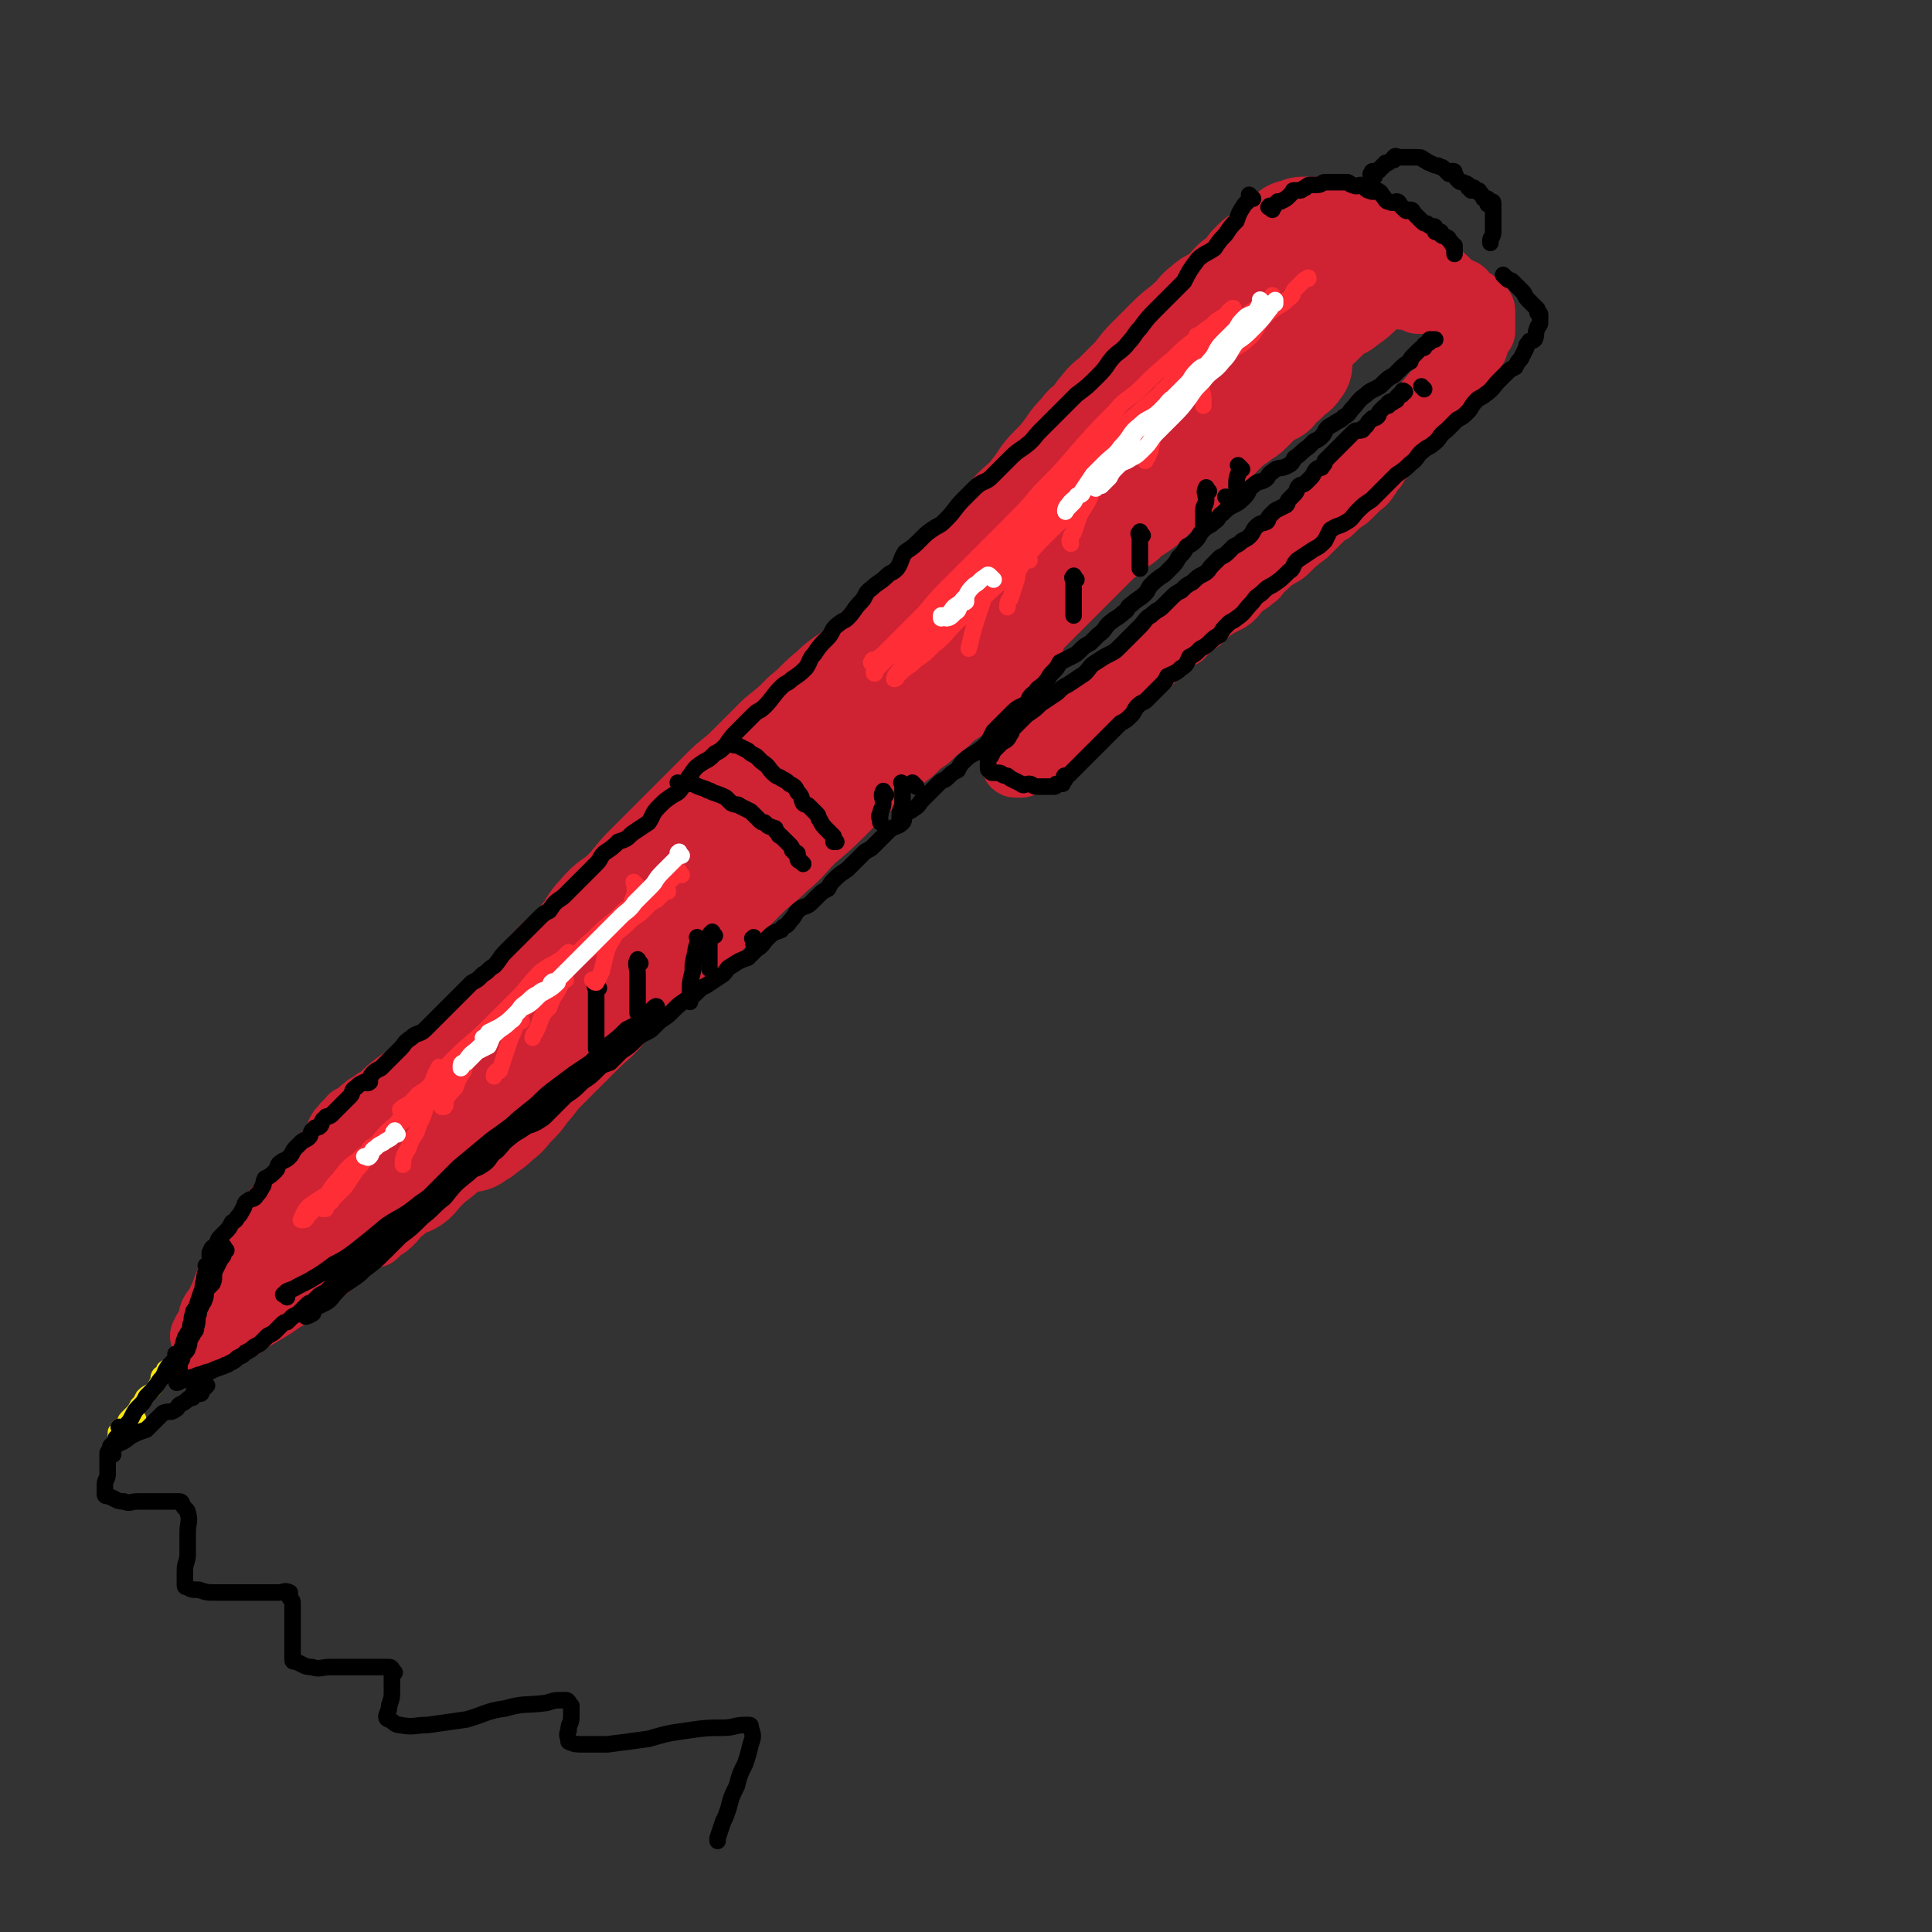 <svg viewBox='0 0 700 700' version='1.1' xmlns='http://www.w3.org/2000/svg' xmlns:xlink='http://www.w3.org/1999/xlink'><rect x="0" y="0" width="700" height="700" fill="#333333" stroke="none"/><g fill='none' stroke='rgb(207,34,51)' stroke-width='40' stroke-linecap='round' stroke-linejoin='round'><path d='M343,217c-1,-1 -1,-1 -1,-1 -1,-1 0,0 0,0 0,0 0,0 0,0 1,-1 1,-1 2,-2 2,-2 2,-3 4,-5 3,-3 3,-3 6,-6 4,-4 4,-4 7,-8 4,-4 4,-4 7,-9 4,-4 4,-3 7,-7 4,-5 3,-5 7,-9 3,-3 3,-3 6,-7 2,-3 2,-3 5,-6 1,-2 2,-2 3,-3 0,0 0,0 0,0 2,-2 2,-3 4,-5 2,-3 3,-3 5,-5 4,-4 4,-4 7,-7 3,-4 3,-4 6,-7 4,-4 4,-4 7,-7 3,-3 4,-3 7,-6 3,-2 2,-3 5,-5 3,-3 4,-2 7,-4 2,-3 2,-3 4,-5 3,-2 3,-2 5,-4 1,-1 0,-1 1,-2 1,-1 1,-1 2,-2 2,-1 2,-1 3,-2 1,-1 1,-1 2,-2 0,0 0,0 0,0 1,0 1,0 1,0 1,-1 1,-1 2,-2 1,-1 1,0 2,-1 1,0 1,-1 1,-1 1,0 1,0 1,-1 1,-1 0,-1 1,-1 1,0 1,0 2,0 0,0 0,-1 1,-1 1,0 1,0 2,0 0,0 0,0 1,0 1,0 1,0 2,0 2,0 2,0 4,0 1,0 0,1 1,1 1,0 1,0 3,0 2,1 1,1 4,2 1,1 1,0 2,1 3,2 2,2 5,4 1,0 1,0 2,0 2,1 2,1 3,2 1,0 1,0 2,0 0,0 0,0 1,1 1,0 0,1 1,1 0,0 1,0 1,0 0,0 0,0 0,0 -1,1 -1,1 -2,1 -2,1 -2,0 -3,1 -2,1 -2,1 -3,2 -2,1 -2,1 -3,1 0,0 0,0 0,0 -1,2 -1,2 -2,3 -3,3 -3,3 -6,5 -2,2 -2,1 -4,2 -2,2 -2,2 -4,4 -3,3 -3,3 -7,6 -4,3 -4,3 -8,7 -4,3 -4,3 -8,7 -4,3 -4,3 -7,7 -3,4 -3,4 -6,7 -3,3 -3,3 -6,6 -3,3 -3,4 -6,7 -4,4 -4,4 -7,7 -5,4 -5,4 -9,8 -4,4 -4,4 -8,8 -4,4 -4,4 -7,7 -5,5 -5,5 -9,9 -3,3 -3,3 -5,5 -3,3 -3,3 -6,6 -2,2 -2,2 -5,5 -2,2 -2,2 -4,4 -2,2 -2,1 -4,3 -2,2 -1,3 -3,4 -2,2 -2,1 -4,2 -2,1 -2,2 -3,3 -1,1 -1,1 -1,2 -1,0 -2,-1 -1,-1 0,-1 1,-1 2,-2 3,-4 3,-4 6,-7 4,-5 4,-5 9,-10 5,-5 5,-5 11,-11 5,-5 5,-5 11,-11 5,-5 5,-5 11,-10 5,-6 5,-5 10,-10 4,-6 4,-6 9,-12 3,-4 3,-4 7,-8 3,-3 3,-3 6,-7 2,-3 2,-3 4,-6 2,-1 2,-2 3,-3 1,-1 1,-1 2,-2 1,-1 1,-1 2,-1 0,-1 -1,0 -1,0 0,0 0,0 0,0 0,0 -1,0 -1,0 -3,1 -3,2 -6,3 -5,4 -5,4 -9,8 -5,4 -4,4 -9,8 -6,5 -7,5 -13,10 -5,5 -4,6 -10,11 -6,6 -6,5 -12,11 -5,5 -5,5 -10,10 -4,4 -4,4 -8,8 -3,3 -3,3 -6,6 -2,2 -2,2 -4,4 -1,1 -2,2 -2,3 0,0 0,0 0,0 0,0 0,0 0,0 2,-2 1,-3 4,-5 2,-2 3,-1 6,-2 3,-2 2,-3 5,-6 1,-1 1,-2 2,-3 1,-1 3,-2 3,-2 0,-1 -1,0 -2,0 -2,1 -2,1 -4,2 -2,1 -2,2 -4,3 -3,3 -3,3 -7,6 -2,2 -3,1 -6,3 -3,3 -3,4 -7,6 -3,3 -4,2 -7,5 -3,3 -2,4 -4,7 -3,3 -4,2 -7,5 -2,2 -2,2 -5,4 -2,2 -2,2 -4,3 -3,2 -3,2 -5,3 -2,1 -2,2 -4,3 -2,1 -2,1 -3,2 -1,1 -1,1 -1,2 -1,0 -1,0 -1,1 -1,0 -1,0 -2,1 -1,1 -1,0 -2,1 -3,2 -2,2 -5,5 -1,1 -2,1 -4,3 -1,1 -1,1 -2,2 -2,2 -2,2 -5,4 -1,1 -1,1 -3,2 -2,2 -3,2 -5,3 -2,2 -1,3 -3,4 -2,2 -3,2 -5,3 -1,2 -1,2 -2,3 -3,3 -3,2 -6,4 -2,2 -2,2 -3,4 -3,3 -2,3 -5,6 -1,2 -1,2 -3,3 -3,2 -3,2 -6,5 -2,2 -2,2 -4,4 -1,1 -2,1 -3,3 -2,2 -2,2 -3,4 -2,2 -2,2 -4,4 -2,2 -2,2 -3,3 -2,2 -3,1 -4,3 -2,2 -2,2 -3,4 -2,2 -2,2 -4,4 -2,2 -2,2 -4,4 -2,2 -2,3 -4,5 -2,2 -3,2 -5,4 -2,2 -2,2 -4,4 -2,3 -2,3 -4,5 -2,3 -2,3 -4,5 -3,3 -3,2 -5,4 -3,3 -2,3 -5,6 -2,2 -2,1 -4,3 -2,2 -3,2 -4,4 -2,2 -2,3 -3,5 -1,1 -2,1 -3,2 -1,1 -2,0 -2,1 -1,1 -1,1 -1,2 0,1 0,2 -1,2 0,0 -1,0 -1,0 -1,0 -1,0 -1,0 0,0 0,1 0,1 0,1 0,1 0,1 0,0 -1,0 -1,0 -1,0 0,0 0,1 0,0 0,1 0,1 0,2 0,2 0,3 1,2 1,2 2,4 1,2 1,2 2,4 1,2 1,2 1,4 0,0 1,0 1,0 0,1 0,1 0,2 0,0 0,0 0,0 1,1 1,0 2,0 2,0 2,0 3,-1 2,-1 2,-1 3,-2 3,-2 3,-2 5,-4 3,-2 3,-3 5,-5 3,-3 3,-3 5,-6 3,-3 3,-4 6,-7 3,-3 3,-3 6,-6 4,-4 4,-4 8,-8 4,-4 5,-4 9,-9 4,-4 3,-5 7,-9 4,-5 5,-4 9,-8 5,-5 5,-5 10,-10 4,-4 4,-3 8,-7 5,-5 5,-5 10,-10 4,-4 4,-4 9,-8 4,-3 4,-3 8,-7 5,-4 5,-4 10,-8 5,-5 5,-5 10,-10 4,-4 4,-4 9,-8 4,-3 4,-3 8,-7 4,-3 4,-3 8,-6 3,-3 3,-3 6,-5 3,-3 3,-3 6,-5 3,-3 3,-3 6,-5 3,-2 3,-2 5,-4 2,-2 3,-2 5,-3 1,-1 1,-2 2,-3 2,-2 2,-2 3,-3 1,-1 1,-1 2,-2 1,-1 2,-1 2,-2 1,-1 0,-2 1,-3 0,-1 0,-1 1,-1 1,0 2,0 2,0 -2,2 -4,2 -6,4 -5,4 -5,4 -9,8 -6,5 -5,5 -11,10 -6,5 -6,5 -12,10 -7,6 -7,6 -15,13 -6,6 -6,6 -12,12 -6,6 -6,6 -12,11 -5,5 -5,6 -10,10 -5,5 -5,4 -10,9 -3,3 -3,3 -6,6 -3,2 -3,2 -5,4 -2,2 -2,2 -4,4 -1,1 -2,2 -2,2 0,0 1,-1 2,-3 3,-4 3,-4 6,-8 5,-6 5,-6 10,-12 5,-6 5,-7 11,-13 5,-6 5,-6 11,-13 6,-6 6,-6 12,-12 5,-5 5,-5 10,-10 6,-6 6,-6 12,-12 4,-5 4,-5 9,-10 6,-6 6,-6 12,-12 5,-5 6,-5 11,-10 5,-5 4,-5 9,-10 4,-4 5,-4 10,-9 4,-4 4,-4 8,-8 3,-3 3,-3 6,-6 4,-4 4,-3 8,-7 2,-2 2,-2 4,-4 2,-3 1,-3 3,-6 2,-2 2,-1 4,-4 2,-1 2,-1 3,-3 2,-3 2,-3 3,-5 1,-2 1,-2 2,-3 1,-1 1,-1 2,-2 1,-1 1,-1 1,-2 0,-1 0,-2 0,-1 -1,0 -2,1 -3,2 -3,2 -3,2 -6,4 -4,3 -4,3 -7,6 -5,4 -5,4 -9,8 -5,5 -5,5 -10,9 -5,5 -5,5 -10,9 -5,4 -5,4 -10,8 -6,5 -6,5 -11,9 -6,5 -6,5 -11,10 -5,4 -4,5 -9,9 -6,6 -7,5 -12,10 -5,5 -5,5 -10,10 -5,5 -6,4 -11,9 -5,4 -5,5 -10,9 -4,4 -4,4 -9,8 -5,5 -5,5 -11,11 -4,4 -5,4 -9,8 -5,5 -5,5 -10,10 -4,4 -4,4 -8,8 -5,5 -5,5 -10,10 -4,4 -4,5 -8,9 -4,4 -5,3 -9,8 -4,4 -3,5 -6,9 -4,5 -5,4 -9,8 -4,4 -3,4 -6,7 -3,4 -3,4 -6,7 -3,3 -3,3 -6,6 -3,3 -3,3 -6,6 -2,3 -1,3 -3,6 -1,2 -1,2 -2,3 -2,2 -2,2 -3,3 -1,2 -1,2 -2,3 -1,1 0,1 -1,2 -1,1 -2,2 -1,2 1,-1 2,-2 4,-3 5,-4 5,-4 10,-8 7,-6 7,-5 15,-11 7,-7 7,-7 15,-14 10,-9 11,-8 21,-18 11,-10 11,-10 22,-20 9,-9 10,-8 20,-17 10,-10 10,-10 20,-20 8,-7 8,-7 16,-15 8,-7 9,-7 17,-14 6,-6 6,-6 11,-11 5,-5 5,-5 9,-9 4,-4 4,-4 8,-7 1,-1 2,-1 3,-2 2,-1 2,-1 3,-2 1,-1 1,-1 2,-2 1,-1 0,-2 2,-3 0,-1 1,0 2,-1 3,-2 3,-2 5,-4 3,-3 4,-2 7,-5 3,-2 3,-2 6,-5 2,-2 2,-2 5,-4 3,-2 3,-2 5,-3 2,-1 2,-1 3,-2 2,-1 2,-2 3,-3 2,-1 2,-1 3,-2 2,-1 2,-1 3,-2 2,-2 2,-2 4,-3 3,-2 3,-2 5,-4 3,-3 3,-3 6,-5 2,-2 2,-2 4,-4 3,-2 3,-2 5,-4 2,-2 2,-2 4,-4 2,-2 2,-2 3,-3 2,-2 2,-2 4,-4 3,-3 3,-3 6,-5 2,-2 2,-1 4,-3 2,-2 2,-2 4,-4 2,-2 3,-2 5,-3 1,-2 1,-2 2,-3 1,-1 1,0 2,-1 1,-1 1,-1 1,-2 1,-1 1,-1 1,-1 0,0 1,0 1,0 1,0 1,-1 1,-1 1,-1 1,-1 1,-1 0,0 0,0 0,0 '/></g>
<g fill='none' stroke='rgb(207,34,51)' stroke-width='24' stroke-linecap='round' stroke-linejoin='round'><path d='M514,98c-1,-1 -1,-1 -1,-1 -1,-1 0,0 0,0 0,0 0,0 0,0 0,0 -1,0 0,0 0,-1 0,0 1,0 1,0 1,0 2,1 1,0 1,1 2,1 1,1 1,1 2,1 2,1 2,0 3,1 1,1 1,1 2,2 1,1 1,1 2,2 1,1 2,0 3,1 1,1 0,1 1,2 1,1 1,0 2,1 1,0 1,1 1,1 0,1 1,0 1,1 0,0 0,1 0,1 0,0 1,0 1,0 1,0 1,0 1,1 0,0 0,0 0,1 0,0 0,1 0,1 0,1 0,1 0,1 0,1 0,1 0,2 0,1 0,1 0,2 -1,1 -1,1 -2,3 -1,2 0,2 -1,3 -1,2 -2,2 -4,4 -1,1 -1,1 -2,3 -2,2 -2,2 -3,4 -2,2 -2,2 -3,4 -1,2 -2,1 -3,3 -2,2 -2,2 -3,4 -2,2 -2,2 -3,3 -2,2 -2,2 -4,4 -2,2 -1,2 -3,4 -2,2 -2,2 -4,3 -2,2 -2,2 -3,3 -2,2 -2,2 -4,4 -2,2 -2,2 -3,3 -2,2 -2,2 -4,4 -1,1 -2,1 -3,2 -2,2 -2,2 -3,3 -1,2 -1,2 -2,3 -1,2 -2,1 -3,2 -2,2 -2,2 -3,3 -2,2 -2,2 -4,3 -2,1 -2,2 -3,3 -2,2 -2,2 -4,3 -2,2 -2,1 -4,3 -2,2 -1,3 -3,4 -1,2 -2,1 -3,2 -2,1 -2,1 -3,2 -1,1 -1,1 -2,2 -2,1 -2,1 -3,2 -2,2 -2,2 -3,3 -1,1 -1,1 -2,2 -1,1 -1,1 -2,2 -1,1 -1,1 -2,2 -1,1 -1,0 -2,1 -1,1 -1,1 -2,2 -1,1 -1,0 -2,1 -1,1 0,1 -1,2 -1,1 -1,1 -1,2 -1,0 -1,0 -2,0 -1,0 -1,1 -1,1 -1,1 -1,1 -1,1 -1,1 -1,1 -1,1 -1,1 -1,1 -1,2 -1,0 -1,-1 -1,-1 -1,0 0,1 0,1 0,0 -1,0 -1,0 -1,0 -1,1 -1,1 '/><path d='M161,395c-1,-1 -1,-1 -1,-1 '/><path d='M167,377c-1,-1 -1,-2 -1,-1 -1,0 0,1 -1,2 -2,2 -2,1 -4,2 -3,2 -3,2 -6,5 -2,2 -2,2 -4,3 -3,2 -3,2 -6,4 -4,3 -4,3 -7,6 -2,1 -2,1 -3,2 -2,1 -2,1 -3,2 -2,1 -1,2 -3,3 -1,0 -1,0 -1,0 -1,0 -1,1 -1,1 -1,1 -1,1 -1,1 0,1 -1,0 -1,1 0,0 0,1 0,1 0,0 -1,0 -1,0 -1,1 -1,1 -1,2 0,2 0,2 -1,4 -1,1 -1,1 -1,2 -1,2 -1,2 -1,4 -1,3 -1,3 -1,6 -1,2 -1,2 -1,4 -1,2 0,2 -1,4 -1,2 -2,2 -2,4 -1,2 0,2 -1,4 0,2 0,2 -1,4 0,1 0,1 -1,2 0,1 -1,1 -1,2 0,1 0,1 0,2 0,2 -1,2 -1,3 -1,1 -1,1 -1,2 0,1 0,1 0,2 0,1 -1,1 -1,2 0,0 0,1 0,1 0,1 0,1 0,1 0,1 0,1 0,1 0,1 0,1 0,1 0,0 1,0 1,0 2,-1 2,-2 4,-3 2,-2 2,-2 5,-4 1,-2 1,-2 3,-3 3,-2 3,-2 5,-4 2,-2 2,-2 4,-3 3,-2 3,-2 5,-4 3,-2 3,-2 5,-4 3,-2 3,-2 6,-4 3,-3 3,-2 6,-4 3,-3 3,-3 5,-5 3,-3 3,-3 7,-6 2,-2 2,-2 4,-3 2,-2 2,-2 4,-3 1,-1 1,0 2,-1 1,-1 0,-2 1,-2 0,-1 1,0 2,0 0,0 0,-1 0,-1 1,-1 1,0 1,0 0,1 0,1 -1,1 -3,2 -3,1 -6,3 -3,3 -2,3 -5,6 -3,3 -4,3 -7,6 -3,3 -3,4 -6,6 -3,2 -4,1 -7,4 -3,1 -2,2 -4,4 -2,2 -2,2 -4,3 -1,1 -3,3 -2,2 0,-1 2,-3 4,-6 3,-2 3,-2 6,-5 4,-4 4,-4 8,-8 2,-3 2,-3 5,-6 1,-1 0,-2 1,-3 1,-1 1,0 2,0 0,0 -1,0 -1,0 -1,0 -1,0 -1,0 -2,0 -1,-1 -3,-1 -1,0 -2,0 -3,0 -4,0 -4,0 -7,1 -3,1 -3,3 -6,4 -2,2 -3,1 -5,3 -3,2 -2,3 -4,4 -2,1 -3,2 -3,2 1,-2 3,-2 5,-4 4,-3 4,-3 7,-6 2,-2 3,-1 4,-3 1,-1 2,-3 2,-3 -2,0 -3,2 -5,4 -3,2 -3,2 -5,4 -2,2 -2,1 -4,3 -1,1 -2,2 -1,2 0,-1 0,-1 1,-2 3,-2 3,-2 5,-4 3,-2 3,-2 5,-4 3,-2 3,-2 6,-4 0,-1 0,-1 1,-2 0,0 0,0 0,0 -2,1 -2,1 -3,2 -3,2 -3,1 -5,3 -3,2 -3,3 -6,5 -4,3 -4,3 -7,6 -3,3 -3,3 -6,6 -3,3 -3,3 -6,6 -2,2 -3,2 -5,4 -3,3 -3,4 -6,7 -2,2 -2,1 -4,3 -3,3 -2,3 -4,5 -2,3 -2,3 -5,6 -1,2 -1,2 -2,3 -2,2 -1,3 -3,5 -1,0 -1,0 -2,1 -1,1 -1,1 -1,2 -1,0 -2,-1 -1,-1 0,0 1,0 2,0 2,0 2,0 3,0 3,-1 3,-2 6,-3 4,-2 4,-3 8,-5 3,-1 3,-1 6,-3 4,-2 4,-3 7,-5 4,-3 4,-3 7,-5 3,-3 3,-3 6,-5 4,-3 4,-3 7,-6 3,-3 3,-3 6,-5 4,-3 4,-3 8,-7 3,-3 3,-4 7,-7 4,-4 4,-3 8,-7 3,-3 3,-3 7,-6 3,-2 3,-2 6,-4 3,-2 3,-3 5,-5 2,-2 1,-2 3,-3 1,-1 2,-1 3,-2 1,-1 2,-1 2,-2 1,-1 0,-2 0,-1 -2,1 -2,1 -4,3 -4,3 -4,3 -7,6 -4,4 -4,4 -8,7 -4,4 -4,4 -8,7 -4,3 -4,3 -8,5 -2,2 -2,2 -3,4 -1,1 -1,1 -1,2 0,0 0,0 0,0 1,-2 1,-2 2,-4 1,-2 1,-2 2,-4 2,-3 2,-3 3,-5 1,-3 1,-3 2,-5 1,-2 1,-2 2,-4 1,-1 1,-1 1,-2 0,-1 0,-1 0,-1 0,-1 0,-1 0,-1 0,-1 0,-1 0,-1 0,0 -1,0 -1,0 -1,0 -1,-1 -2,-1 -1,0 -1,0 -2,0 -2,0 -2,0 -3,0 -2,0 -2,0 -3,0 -2,0 -2,0 -3,1 -2,1 -2,1 -4,2 -3,2 -3,2 -6,4 -2,1 -2,1 -4,3 -4,3 -4,3 -7,6 -2,2 -2,2 -4,4 -3,3 -4,3 -6,6 -3,4 -2,4 -4,8 -3,3 -3,3 -5,6 -3,3 -3,3 -5,7 -2,3 -2,3 -4,5 -3,3 -3,3 -5,6 -3,4 -2,5 -5,9 -1,1 -1,1 -2,2 -1,2 -1,2 -2,4 -1,2 -1,2 -2,3 -1,1 -1,1 -1,2 0,1 0,1 0,2 0,0 0,0 0,0 0,1 -1,1 -1,1 0,1 0,1 0,1 2,-1 2,-2 5,-3 1,-2 1,-2 3,-4 3,-3 3,-3 6,-5 5,-4 5,-4 9,-8 4,-4 4,-4 8,-9 4,-5 4,-4 9,-9 5,-5 5,-4 9,-9 4,-5 4,-5 8,-10 3,-4 3,-4 7,-8 3,-3 3,-3 6,-7 2,-3 2,-3 5,-7 1,-2 2,-2 4,-5 1,-1 0,-1 1,-3 1,-2 1,-2 2,-3 0,-1 0,-1 0,-2 0,0 0,0 0,0 0,0 0,0 -1,0 -2,0 -2,0 -4,0 -2,0 -2,-1 -4,0 -3,1 -3,2 -5,3 -4,3 -4,3 -8,5 -3,2 -3,1 -5,3 -4,3 -4,3 -7,5 -3,3 -3,3 -6,6 -2,2 -3,2 -5,4 -4,3 -4,3 -7,7 -2,3 -2,3 -4,6 -3,2 -3,2 -6,5 -3,3 -3,4 -6,7 -2,3 -2,3 -4,6 -2,4 -2,4 -4,8 -2,3 -2,2 -4,6 -2,2 -2,2 -3,4 -1,3 -1,3 -2,5 -1,3 -2,3 -3,5 -1,2 0,3 -1,5 -1,1 -2,1 -2,3 -1,0 0,0 0,1 0,0 0,1 0,1 0,0 0,0 0,0 0,0 1,0 1,0 3,-1 3,-1 6,-2 4,-2 4,-2 8,-5 5,-3 5,-3 10,-6 4,-3 5,-3 9,-6 7,-5 7,-5 13,-10 6,-5 6,-5 11,-10 6,-5 6,-5 11,-9 6,-4 6,-4 11,-9 5,-4 5,-4 10,-9 5,-5 6,-5 11,-10 5,-4 5,-4 9,-8 3,-3 3,-3 5,-6 2,-3 2,-2 4,-4 1,-1 2,-2 2,-2 0,0 0,0 0,0 0,0 -1,0 -1,0 -3,1 -4,1 -7,3 -3,3 -3,3 -7,6 -4,2 -4,2 -8,5 -2,1 -2,1 -4,3 -1,1 -2,2 -2,2 0,0 0,0 1,-1 4,-3 4,-3 8,-7 5,-4 5,-4 10,-8 5,-4 5,-4 11,-8 4,-4 4,-3 8,-6 2,-2 1,-3 3,-4 1,-1 1,0 2,0 0,-1 0,-1 1,-2 3,-3 4,-3 7,-5 4,-4 4,-4 8,-8 4,-3 4,-3 8,-7 3,-3 3,-3 6,-5 3,-3 3,-2 6,-4 2,-2 2,-2 4,-3 '/><path d='M494,106c-1,-1 -2,-1 -1,-1 0,-1 0,0 1,0 1,0 1,0 2,0 2,0 2,1 3,1 2,0 2,0 3,0 2,0 2,1 4,1 3,1 3,0 6,1 1,0 1,1 2,1 2,0 2,0 3,0 1,0 1,0 2,0 1,0 1,0 1,0 1,0 1,0 1,0 1,0 0,1 1,1 1,1 1,0 2,0 1,0 0,1 1,1 0,0 1,0 1,0 0,0 0,1 0,1 0,0 1,0 1,0 1,0 1,1 1,1 1,1 1,1 1,1 1,0 1,0 1,1 0,1 0,1 0,2 0,0 1,-1 1,-1 0,0 0,1 0,2 0,0 0,0 0,1 0,1 0,1 0,2 0,1 0,1 0,2 0,2 -1,2 -1,3 -1,2 -1,2 -1,3 -1,2 -1,2 -2,4 -1,2 -1,3 -2,5 -1,1 -1,1 -2,2 -2,2 -1,3 -3,5 -2,2 -2,2 -4,4 -2,1 -2,2 -4,4 -2,2 -2,2 -5,5 -1,1 -1,2 -2,3 -2,2 -2,2 -4,4 -2,2 -2,2 -3,4 -2,2 -2,3 -3,4 -1,2 -2,2 -3,3 -2,2 -2,2 -4,4 -3,2 -3,2 -6,5 -2,1 -2,1 -4,3 -3,3 -3,3 -5,5 -4,3 -4,3 -7,6 -1,1 -1,1 -3,2 -3,2 -3,2 -5,4 -3,2 -2,3 -4,4 -2,2 -3,2 -4,3 -3,2 -2,3 -5,5 -2,1 -2,1 -4,2 -3,2 -3,2 -5,4 -3,3 -3,2 -6,5 -2,1 -2,1 -4,3 -2,2 -2,2 -5,4 -2,2 -2,2 -4,4 -2,2 -2,2 -4,3 -2,2 -2,2 -4,3 -3,2 -3,1 -5,3 -3,2 -2,3 -5,5 -1,1 -2,1 -3,2 -2,2 -2,3 -4,4 -2,2 -2,1 -4,2 -2,1 -2,1 -3,2 -1,1 -1,2 -2,3 -1,2 -2,1 -3,2 -2,1 -2,1 -3,2 -2,1 -2,1 -4,2 0,1 0,1 -1,2 0,1 0,1 -1,1 -1,1 -1,1 -1,2 -1,0 -1,-1 -1,-1 -1,0 -2,1 -1,1 0,0 0,0 1,0 2,-1 1,-1 3,-2 3,-1 3,-1 6,-2 2,-1 1,-2 3,-3 2,-1 2,-1 3,-1 '/></g>
<g fill='none' stroke='rgb(0,0,0)' stroke-width='6' stroke-linecap='round' stroke-linejoin='round'><path d='M247,285c-1,-1 -1,-1 -1,-1 -1,-1 0,0 0,0 0,0 1,0 1,0 1,0 1,0 2,0 1,0 1,0 2,0 2,1 2,1 5,2 1,1 1,0 2,1 3,1 3,1 5,2 1,1 1,1 2,2 2,1 2,0 3,1 2,1 2,1 4,2 1,1 1,1 1,1 1,1 1,1 2,2 1,1 1,1 2,1 1,1 1,1 1,1 1,1 1,0 2,1 1,0 1,0 1,1 1,1 1,1 1,1 0,1 1,1 1,1 1,1 1,1 1,1 1,1 1,1 1,1 1,1 1,1 1,1 1,1 1,1 1,2 1,1 1,1 1,1 1,0 1,0 1,1 0,0 0,1 0,1 0,1 1,1 1,1 1,1 1,1 1,1 '/><path d='M266,270c-1,-1 -2,-2 -1,-1 0,0 1,0 2,1 2,1 2,1 4,2 1,1 1,1 3,2 1,1 1,1 2,2 3,2 2,2 4,4 2,2 2,1 3,2 2,1 2,1 3,2 2,1 2,1 3,3 2,2 1,2 2,4 1,1 1,0 2,1 1,1 1,1 2,2 1,1 1,1 1,1 1,1 0,1 1,2 1,2 1,2 3,4 1,1 1,1 2,2 0,1 0,1 0,2 0,0 1,0 1,0 '/><path d='M454,72c-1,-1 -1,-1 -1,-1 -1,-1 0,0 0,0 0,0 0,1 0,1 -1,1 -1,1 -2,2 -2,3 -2,3 -3,6 -2,2 -2,2 -4,5 -2,2 -2,2 -4,5 -3,2 -4,2 -6,4 -3,4 -3,4 -5,8 -3,3 -3,3 -5,5 -3,3 -3,3 -5,5 -3,3 -3,3 -6,7 -2,2 -2,3 -4,5 -3,4 -4,3 -7,7 -2,3 -2,3 -5,6 -3,3 -3,3 -7,6 -3,3 -3,3 -6,6 -3,3 -3,3 -7,7 -3,3 -2,3 -6,6 -3,2 -3,2 -6,5 -3,3 -3,3 -6,6 -2,2 -3,1 -6,4 -2,2 -2,2 -4,4 -3,3 -3,4 -6,7 -2,2 -2,2 -4,3 -3,2 -3,2 -5,4 -3,3 -3,3 -6,5 -2,3 -1,3 -3,6 -2,2 -2,1 -4,3 -2,2 -3,2 -5,4 -3,2 -2,3 -4,5 -3,3 -2,3 -5,6 -1,1 -2,1 -3,2 -3,2 -2,3 -4,5 -3,3 -3,3 -5,6 -2,2 -1,2 -3,5 -2,2 -2,2 -5,4 -2,2 -2,1 -4,3 -3,3 -3,4 -6,7 -2,2 -2,1 -4,3 -3,3 -3,3 -5,5 -3,3 -3,3 -5,6 -2,2 -2,2 -4,3 -2,2 -2,2 -4,3 -3,2 -3,2 -5,5 -1,1 -1,2 -2,3 -2,3 -2,3 -4,4 -3,2 -3,2 -5,4 -3,3 -2,3 -4,6 -3,2 -3,2 -6,4 -2,2 -2,2 -5,3 -2,2 -2,2 -5,4 -2,2 -1,2 -3,4 -2,2 -2,2 -4,4 -2,2 -2,2 -5,5 -1,1 -1,1 -3,3 -3,2 -3,2 -5,5 -2,1 -2,1 -4,3 -2,2 -2,2 -4,4 -2,2 -2,2 -4,4 -2,2 -2,2 -4,4 -2,2 -2,3 -4,5 -2,1 -2,2 -4,3 -2,2 -2,2 -4,3 -2,2 -2,2 -4,4 -2,2 -2,2 -4,4 -2,2 -2,2 -4,4 -3,3 -3,3 -5,5 -2,2 -3,1 -5,3 -3,2 -2,2 -4,4 -2,2 -2,2 -4,4 -2,2 -2,2 -3,3 -2,1 -2,1 -3,2 -1,1 -1,2 -1,3 -1,1 -2,0 -2,0 -2,1 -2,1 -3,2 -2,1 -1,2 -2,3 -1,1 -1,1 -2,2 -1,1 -1,1 -2,2 -1,1 -1,1 -1,1 -1,1 -1,1 -2,2 -1,1 -2,0 -2,1 -2,1 -1,2 -2,3 -1,1 -2,0 -2,1 -2,1 -1,2 -2,3 -1,1 -2,1 -3,2 -1,1 -1,1 -2,2 -1,1 -1,2 -2,3 -2,2 -2,1 -3,2 -2,1 -1,2 -2,3 -2,2 -2,2 -4,3 -1,2 0,2 -1,3 -1,2 -1,2 -2,3 -1,2 -2,1 -3,2 -2,1 -1,2 -2,3 -1,2 -1,2 -2,3 -1,2 -1,1 -2,2 -1,2 -1,2 -2,3 -1,1 -1,1 -2,2 -1,1 -1,1 -1,2 -1,1 -1,1 -1,2 -1,0 -1,0 -1,0 -1,1 0,1 0,1 0,1 -1,0 -1,1 0,0 0,1 0,1 '/><path d='M82,453c-1,-1 -1,-2 -1,-1 -1,0 0,1 0,2 0,1 0,1 -1,2 -1,2 -1,2 -2,4 -1,2 0,3 -1,5 -1,1 -1,1 -2,2 -1,2 0,2 -1,4 0,1 -1,1 -1,2 -1,2 -1,2 -1,3 -1,2 0,2 -1,5 0,1 0,1 -1,2 0,1 -1,1 -1,2 -1,2 0,2 -1,3 0,1 0,1 -1,2 -1,1 -1,1 -1,2 -1,0 0,0 0,0 0,1 -1,1 -1,2 0,1 0,1 0,2 0,1 -1,1 -1,1 0,1 0,1 0,2 0,0 0,0 0,0 0,1 0,1 0,1 0,1 0,1 0,1 1,0 1,-1 3,-1 2,-1 2,-1 3,-1 2,-1 2,-1 3,-1 2,-1 2,-1 3,-1 2,-1 2,-1 5,-2 1,-1 1,0 2,-1 2,-1 2,-1 3,-2 2,-1 2,-1 3,-2 2,-1 2,-1 3,-2 2,-1 2,-1 3,-2 1,-1 1,-1 2,-2 2,-1 2,-1 3,-2 1,-1 1,-1 2,-2 1,-1 1,-1 2,-1 1,-1 1,-1 2,-2 2,-1 2,-1 3,-2 1,-1 1,-1 2,-2 1,-1 1,-1 2,-1 1,-1 1,-1 2,-2 1,-1 1,-1 2,-1 0,-1 0,0 0,0 1,0 1,0 1,0 0,0 0,0 0,0 1,0 1,0 1,0 '/><path d='M129,456c-1,-1 -1,-1 -1,-1 -1,-1 0,0 0,0 0,0 1,0 1,0 2,-1 2,-2 5,-3 2,-2 2,-2 4,-3 2,-3 2,-2 5,-5 2,-2 2,-2 4,-4 3,-2 3,-2 5,-3 3,-2 4,-2 7,-3 3,-2 2,-3 5,-5 2,-2 2,-2 5,-4 3,-2 3,-1 6,-3 3,-2 2,-3 5,-5 3,-3 2,-3 6,-6 2,-1 2,-1 5,-3 3,-1 3,-1 6,-3 2,-2 2,-2 4,-4 2,-2 2,-2 4,-4 3,-2 3,-2 6,-5 3,-2 3,-2 5,-4 2,-2 2,-2 5,-3 2,-2 2,-2 4,-4 3,-2 3,-2 5,-4 3,-3 3,-2 6,-4 2,-2 2,-2 3,-3 3,-2 3,-2 5,-4 2,-2 2,-2 5,-4 2,-1 2,-1 4,-3 1,-1 1,-1 3,-2 3,-2 3,-2 6,-4 2,-2 1,-2 3,-3 3,-2 3,-2 6,-3 2,-2 2,-2 3,-3 3,-2 2,-2 4,-4 2,-2 2,-2 5,-3 1,-2 2,-1 3,-3 2,-2 2,-3 3,-4 2,-2 3,-1 5,-3 1,-1 1,-1 2,-2 2,-2 2,-2 4,-3 1,-2 1,-2 2,-3 2,-2 2,-2 5,-4 1,-1 1,-1 3,-3 1,-1 1,-1 3,-3 1,-1 2,-1 3,-2 2,-2 2,-2 3,-3 2,-2 2,-2 3,-3 2,-2 3,-1 5,-3 1,-1 0,-2 1,-3 1,-1 2,-1 3,-2 2,-1 2,-2 3,-3 2,-2 2,-2 3,-3 2,-2 2,-2 3,-3 2,-2 2,-1 3,-2 2,-2 2,-2 4,-3 1,-2 1,-2 2,-3 2,-2 2,-2 4,-3 3,-2 3,-2 5,-4 1,-2 1,-2 2,-4 2,-2 2,-2 4,-4 2,-2 2,-2 3,-3 2,-2 3,-2 5,-3 1,-2 1,-3 3,-4 1,-2 2,-2 3,-3 2,-2 2,-3 3,-4 2,-2 2,-2 3,-4 2,-1 2,-1 4,-2 2,-1 2,-1 3,-2 2,-2 2,-2 4,-3 2,-2 2,-2 3,-3 3,-2 2,-3 5,-5 1,-1 2,-1 4,-3 2,-1 1,-2 3,-3 2,-2 3,-2 5,-4 1,-1 1,-2 2,-3 2,-2 2,-2 5,-4 1,-1 1,-1 2,-2 2,-2 2,-2 3,-4 2,-2 2,-2 3,-4 2,-1 2,-1 3,-2 2,-2 1,-2 3,-4 2,-2 2,-1 4,-3 2,-1 1,-2 3,-3 2,-2 2,-2 4,-3 2,-1 2,-1 4,-3 2,-2 1,-3 3,-4 2,-2 2,-1 4,-2 2,-1 1,-2 3,-3 2,-2 3,-1 5,-2 2,-1 2,-1 3,-3 3,-2 2,-2 5,-4 1,-1 1,-1 2,-2 2,-1 2,-1 3,-2 1,-1 1,-2 2,-3 1,-1 2,-1 3,-2 2,-1 2,-1 3,-2 2,-1 2,-2 3,-3 2,-2 2,-3 5,-5 1,-1 1,-1 3,-2 2,-1 2,-1 3,-2 2,-2 2,-2 4,-3 1,-1 1,-1 2,-2 2,-2 2,-2 4,-3 0,-1 0,-1 1,-2 1,-1 1,-1 2,-2 1,-1 1,-1 2,-1 0,-1 0,-1 0,-1 1,-1 1,0 2,-1 0,0 0,-1 0,-1 0,0 1,0 1,0 1,0 1,0 1,0 0,0 0,0 0,0 '/><path d='M461,76c-1,-1 -2,-1 -1,-1 0,-1 0,0 1,0 1,0 1,-1 1,-1 1,-1 1,-1 1,-1 1,0 1,0 1,0 2,-1 2,-1 3,-2 1,-1 1,-1 1,-1 1,-1 0,-1 1,-1 1,0 1,0 2,0 1,0 1,-1 2,-1 1,-1 1,-1 2,-1 1,0 1,0 2,0 2,0 2,-1 3,-1 1,0 1,0 2,0 2,0 2,0 3,0 2,0 2,0 3,0 1,0 1,1 2,1 2,1 2,0 3,0 2,1 2,2 3,2 2,1 2,0 3,0 2,1 1,1 2,2 1,1 1,2 2,2 2,1 2,0 3,0 1,0 1,1 1,1 1,1 1,1 2,2 0,0 0,0 0,0 1,1 1,0 1,0 1,0 1,0 1,0 1,0 1,1 1,1 1,1 1,1 2,2 1,1 1,1 1,1 1,1 1,1 2,1 1,1 1,1 2,1 1,0 1,0 1,1 0,0 0,1 0,1 0,0 1,0 2,0 0,0 0,0 0,0 0,0 0,1 0,1 1,1 1,0 2,1 1,0 1,1 1,1 1,1 1,1 1,1 0,1 1,1 1,1 0,0 0,1 0,1 0,1 0,1 0,1 0,1 0,1 0,1 '/><path d='M498,64c-1,-1 -2,-1 -1,-1 0,-1 0,-1 1,-1 1,0 1,0 1,0 1,0 1,-1 1,-1 1,-1 1,0 1,-1 1,0 1,-1 1,-1 1,0 1,0 1,0 1,-1 1,-1 2,-1 0,-1 0,-1 0,-1 1,-1 1,0 1,0 1,0 1,0 2,0 1,0 1,0 1,0 1,0 1,0 2,0 1,0 1,0 2,0 2,0 2,0 3,1 1,0 1,1 2,1 2,1 2,1 3,1 1,1 1,0 2,1 1,1 1,1 2,2 0,0 0,-1 1,-1 1,0 1,0 1,1 1,1 0,1 1,2 1,1 1,1 2,1 1,1 1,0 2,1 0,0 0,1 0,1 0,0 1,0 2,0 0,0 -1,1 -1,1 0,0 1,0 2,0 0,0 0,0 0,0 1,0 1,0 1,1 1,0 1,1 1,1 1,1 0,1 1,1 0,0 1,0 1,0 0,0 0,1 0,2 0,0 1,-1 1,-1 1,0 1,0 1,1 0,0 0,1 0,1 0,1 0,1 0,1 0,1 0,1 0,1 0,1 0,1 0,1 0,1 0,1 0,2 0,1 0,1 0,2 0,1 0,1 0,2 0,2 -1,2 -1,3 0,1 0,1 0,1 '/><path d='M546,101c-1,-1 -2,-2 -1,-1 0,0 0,0 1,1 1,1 1,0 2,1 1,1 1,1 2,2 1,1 1,1 2,2 1,2 1,2 2,3 1,1 1,1 2,2 1,1 1,1 1,1 0,0 0,1 0,1 0,1 1,0 1,1 0,1 0,1 0,1 0,1 0,1 0,1 0,1 0,1 0,1 0,1 -1,1 -1,2 -1,2 0,2 -1,4 -1,1 -2,0 -2,1 -1,1 -1,1 -1,2 -1,2 -1,2 -2,4 -1,1 -1,1 -2,3 -2,1 -2,1 -3,2 -2,2 -2,2 -3,3 -2,2 -2,3 -5,5 -1,1 -2,1 -3,2 -2,2 -2,3 -3,4 -2,2 -2,2 -4,3 -2,2 -2,2 -4,4 -3,2 -2,3 -5,5 -1,1 -2,1 -3,2 -3,2 -2,3 -5,5 -2,2 -2,2 -5,4 -2,2 -2,2 -4,4 -3,3 -3,3 -5,5 -3,2 -3,2 -5,4 -2,2 -2,3 -4,4 -3,2 -3,1 -6,3 -1,2 -1,2 -2,4 -2,2 -2,2 -4,3 -3,2 -3,2 -6,4 -2,2 -1,3 -3,4 -3,3 -3,3 -6,5 -2,1 -2,1 -4,3 -3,2 -2,2 -4,4 -2,2 -2,3 -5,5 -1,1 -2,1 -3,2 -2,2 -2,2 -3,4 -2,1 -2,1 -3,2 -2,2 -2,2 -4,3 -2,2 -2,2 -4,3 -1,2 -1,3 -3,4 -2,2 -3,2 -5,3 -1,2 -1,2 -2,3 -2,2 -2,2 -3,3 -2,2 -2,2 -3,3 -2,1 -2,1 -3,2 -1,1 -1,2 -2,3 -2,2 -2,2 -4,3 -2,2 -2,2 -3,3 -2,2 -2,2 -3,3 -2,2 -2,2 -3,3 -1,1 -1,1 -2,2 -2,2 -2,2 -3,3 -1,1 -1,1 -2,2 -1,1 -1,1 -2,2 -1,1 -1,1 -1,1 -1,0 -1,0 -1,0 -1,0 0,1 0,1 0,1 -1,1 -1,1 0,0 0,1 0,1 0,0 -1,0 -1,0 -1,0 -1,0 -1,0 -1,0 0,1 -1,1 -1,0 -1,0 -1,0 -1,0 -1,0 -2,0 -2,0 -2,0 -3,0 -2,0 -2,-1 -3,-1 -2,0 -2,1 -3,0 -2,-1 -2,-1 -4,-2 -1,-1 -1,-1 -2,-1 -1,0 -1,-1 -2,-1 -1,0 -1,0 -2,0 -1,0 -1,0 -1,-1 -1,0 -1,0 -1,-1 0,-1 0,-1 0,-2 0,-1 0,-1 1,-2 1,-2 1,-2 2,-3 1,-1 1,-1 2,-2 2,-1 2,-1 3,-3 1,-1 0,-1 1,-2 3,-3 3,-3 5,-5 3,-2 3,-2 5,-4 3,-2 3,-2 6,-4 2,-2 2,-2 4,-3 3,-2 3,-2 6,-4 2,-2 2,-3 4,-4 3,-2 3,-2 5,-3 2,-1 2,-1 4,-3 2,-2 2,-2 4,-4 2,-2 2,-2 3,-3 2,-2 2,-3 4,-4 2,-2 3,-2 4,-3 2,-2 2,-2 3,-3 2,-2 2,-2 4,-3 2,-2 2,-2 4,-3 2,-2 2,-2 4,-3 2,-1 2,-2 3,-3 2,-2 2,-2 3,-3 2,-1 2,-1 3,-2 1,-1 1,-1 2,-2 2,-1 2,-1 3,-2 2,-1 2,-1 3,-2 1,-1 1,-2 2,-3 2,-2 2,-1 4,-2 1,-1 0,-1 1,-2 1,-1 1,-1 2,-2 2,-1 2,-1 4,-2 1,-1 0,-1 1,-2 1,-1 1,-1 2,-2 1,-1 1,-2 1,-2 1,-2 2,-1 3,-2 1,-1 1,-1 2,-2 1,-1 1,-2 2,-3 1,-1 2,0 2,-1 1,-1 1,-1 1,-2 1,-1 1,-1 2,-2 1,-1 1,-1 2,-2 1,-1 1,-1 2,-2 1,-1 1,-1 2,-2 1,-1 1,-1 2,-2 1,-1 1,-1 2,-1 1,0 2,0 2,-1 2,-1 1,-2 3,-3 0,-1 1,0 2,-1 1,-1 0,-1 1,-2 1,-1 1,-1 1,-1 1,-1 1,-1 2,-1 0,-1 0,-1 0,-1 1,-1 1,0 1,0 1,0 1,-1 2,-1 0,-1 0,-1 0,-1 1,-1 1,-1 1,-1 0,0 1,0 1,0 0,0 0,-1 0,-1 0,-1 1,0 1,0 0,0 0,0 0,0 '/><path d='M516,141c-1,-1 -1,-1 -1,-1 '/><path d='M390,210c-1,-1 -1,-2 -1,-1 -1,0 0,1 0,2 0,2 0,2 0,3 0,2 0,2 0,5 0,1 0,1 0,2 0,1 0,1 0,2 '/><path d='M414,194c-1,-1 -1,-2 -1,-1 -1,0 0,1 0,2 0,2 0,2 0,4 0,2 0,2 0,4 0,2 0,2 0,3 0,0 0,0 0,0 '/><path d='M438,178c-1,-1 -1,-2 -1,-1 -1,1 0,2 0,4 0,2 -1,2 -1,4 0,2 0,2 0,3 0,1 0,1 0,2 0,0 0,0 0,0 '/><path d='M450,170c-1,-1 -1,-1 -1,-1 -1,-1 0,0 0,0 0,0 0,1 0,1 0,2 -1,2 -1,5 0,0 0,0 0,1 0,2 0,2 0,3 '/><path d='M445,181c-1,-1 -1,-1 -1,-1 '/></g>
<g fill='none' stroke='rgb(250,232,11)' stroke-width='6' stroke-linecap='round' stroke-linejoin='round'><path d='M61,497c-1,-1 -1,-2 -1,-1 -1,0 0,0 0,1 0,1 -1,0 -2,1 -1,1 0,2 -1,3 -1,2 -1,2 -2,3 -2,1 -2,1 -3,2 -1,2 -1,2 -2,3 -1,2 -1,2 -2,3 -1,1 -1,1 -2,2 -1,1 0,1 -1,2 0,1 -1,1 -1,1 0,1 0,1 0,1 0,1 -1,1 -1,1 0,0 0,0 0,-1 0,0 0,-1 0,-1 0,0 0,1 0,1 0,1 -1,0 -1,1 0,0 0,1 0,1 1,0 1,0 2,-1 1,-1 1,-2 2,-3 1,-1 1,0 2,-1 1,-1 1,-1 2,-1 0,0 0,0 0,0 -1,0 -1,0 -1,1 '/></g>
<g fill='none' stroke='rgb(0,0,0)' stroke-width='6' stroke-linecap='round' stroke-linejoin='round'><path d='M44,518c-1,-1 -1,-1 -1,-1 '/><path d='M76,460c-1,-1 -1,-1 -1,-1 -1,-1 0,0 0,0 0,2 -1,2 -1,5 -1,2 0,2 -1,4 -1,3 -1,3 -2,6 -1,1 -1,1 -1,2 -1,2 0,2 -1,4 0,2 0,2 -1,3 0,1 -1,1 -1,2 -1,2 0,2 -1,3 0,2 -1,2 -1,3 0,1 0,1 0,2 0,1 -1,0 -1,1 0,1 0,1 0,2 0,1 0,1 0,1 0,1 0,1 0,1 '/><path d='M65,492c-1,-1 -1,-1 -1,-1 -1,-1 0,0 0,0 0,1 0,1 -1,2 -1,1 -1,1 -2,2 -2,3 -1,3 -3,5 -2,3 -2,3 -5,6 -1,2 -1,2 -2,3 -2,2 -2,2 -3,4 -1,2 -1,2 -2,3 -1,2 -1,2 -2,3 -1,1 -1,1 -1,1 -1,1 -1,1 -1,1 0,1 0,1 0,1 0,1 -1,1 -1,1 -1,1 -1,1 -1,1 1,0 2,0 3,-1 3,-1 3,-2 5,-3 2,-1 2,-1 5,-2 2,-2 2,-2 3,-3 2,-2 2,-2 3,-3 2,-1 3,0 4,-1 2,-1 1,-1 2,-2 2,-1 2,-1 3,-2 1,-1 2,0 2,-1 0,0 0,-1 0,-1 0,-1 1,0 1,0 1,0 1,0 1,0 1,0 1,0 1,-1 1,-1 1,-1 2,-2 '/><path d='M41,527c-1,-1 -1,-2 -1,-1 -1,0 -1,0 -1,1 0,2 0,2 0,4 0,2 0,2 0,3 0,2 -1,2 -1,4 0,2 0,2 0,3 0,1 0,1 1,1 3,1 3,2 6,2 2,1 2,0 5,0 4,0 4,0 7,0 3,0 3,0 6,0 1,0 1,0 2,0 1,0 1,1 1,1 1,2 2,2 2,3 1,3 0,4 0,7 0,4 0,4 0,8 0,3 -1,3 -1,6 0,2 0,2 0,5 0,1 0,1 1,1 1,1 2,1 4,1 3,1 3,1 6,1 4,0 4,0 7,0 5,0 5,0 10,0 3,0 3,0 6,0 2,0 2,-1 4,0 0,0 0,1 0,2 1,1 1,1 1,2 0,3 0,3 0,6 0,3 0,3 0,6 0,3 0,3 0,6 0,1 0,1 0,2 0,1 0,1 1,1 3,1 3,2 6,2 3,1 3,0 7,0 5,0 5,0 10,0 3,0 3,0 7,0 2,0 2,0 4,0 1,0 1,1 2,2 0,0 -1,0 -1,1 0,3 0,3 0,6 0,2 0,2 -1,5 0,2 -1,3 -1,4 0,1 1,1 1,1 2,1 2,2 4,2 5,1 5,0 10,0 7,-1 7,-1 14,-2 7,-2 7,-3 14,-4 7,-2 7,-1 15,-2 3,-1 3,-1 7,-1 1,0 1,1 2,2 0,0 0,0 0,1 0,2 0,2 0,3 0,3 -1,2 -1,5 -1,2 0,2 0,4 0,0 0,0 0,0 2,1 3,1 5,1 5,0 5,0 9,0 8,-1 8,-1 15,-2 7,-2 7,-2 14,-3 7,-1 7,-1 13,-1 4,0 4,-1 8,-1 1,0 1,0 1,0 1,0 1,0 1,1 1,3 1,3 0,6 -1,4 -1,4 -2,7 -2,4 -2,4 -3,8 -2,4 -2,4 -3,8 -1,3 -1,3 -2,5 -1,3 -1,3 -2,6 0,0 0,1 0,1 '/><path d='M104,470c-1,-1 -2,-1 -1,-1 1,-2 2,-1 5,-3 2,-1 2,-1 4,-2 5,-3 5,-3 9,-6 4,-2 4,-2 8,-5 5,-4 5,-4 11,-9 6,-4 6,-3 12,-8 6,-4 5,-4 11,-9 5,-4 5,-5 10,-9 5,-4 5,-4 10,-8 4,-4 4,-4 9,-8 4,-3 4,-4 8,-7 4,-3 4,-3 8,-6 3,-2 3,-2 6,-4 3,-3 3,-3 6,-6 4,-3 4,-3 7,-6 4,-2 4,-2 7,-5 1,-1 1,-1 2,-2 1,-1 2,-2 2,-1 0,0 -1,1 -2,2 -3,4 -3,4 -6,7 -5,3 -5,3 -9,7 -5,4 -5,4 -9,8 -6,5 -6,4 -11,9 -6,5 -6,5 -11,10 -5,4 -5,4 -10,8 -5,4 -5,4 -10,9 -5,4 -5,4 -9,9 -4,3 -4,4 -8,7 -4,4 -4,4 -8,7 -3,3 -3,3 -6,6 -3,3 -3,3 -7,6 -2,2 -2,2 -5,4 -3,2 -3,2 -5,4 -2,2 -2,3 -4,4 -2,1 -2,1 -4,2 -1,1 0,2 -1,2 -1,1 -3,1 -2,1 0,-1 2,-2 4,-4 3,-4 2,-4 6,-8 4,-5 4,-4 9,-9 5,-4 5,-4 10,-9 6,-5 6,-5 12,-10 7,-7 7,-7 14,-14 6,-5 6,-5 12,-10 7,-5 7,-5 13,-10 6,-5 6,-5 12,-10 4,-3 4,-2 9,-5 2,-2 2,-2 4,-4 2,-1 2,-1 3,-2 1,-1 1,-1 2,-1 0,-1 -1,0 -1,0 '/><path d='M217,358c-1,-1 -1,-2 -1,-1 -1,0 0,1 0,2 0,4 0,4 0,8 0,4 0,4 0,8 0,2 0,2 0,4 0,0 0,1 0,1 '/><path d='M232,349c-1,-1 -1,-2 -1,-1 -1,1 0,2 0,5 0,3 0,3 0,6 0,2 0,2 0,4 0,1 0,1 0,2 0,1 0,1 0,2 '/><path d='M254,341c-1,-1 -1,-1 -1,-1 -1,-1 0,0 0,0 0,2 -1,3 -1,5 -1,4 -1,4 -1,7 -1,4 -1,4 -1,8 0,2 0,2 0,3 '/><path d='M259,339c-1,-1 -1,-2 -1,-1 -1,0 -1,1 -1,3 0,3 0,3 0,6 0,2 0,3 0,4 0,0 0,0 0,0 '/><path d='M274,341c-1,-1 -1,-2 -1,-1 -1,0 0,0 0,1 0,0 0,1 0,1 '/><path d='M321,288c-1,-1 -1,-2 -1,-1 -1,1 0,2 0,4 0,2 -1,2 -1,4 -1,1 0,1 0,3 '/><path d='M328,285c-1,-1 -1,-1 -1,-1 -1,-1 0,0 0,0 0,2 0,2 0,4 0,1 0,1 0,3 0,2 -1,2 -1,4 0,2 0,2 0,3 '/><path d='M332,285c-1,-1 -1,-1 -1,-1 -1,-1 0,0 0,0 '/></g>
<g fill='none' stroke='rgb(254,45,54)' stroke-width='6' stroke-linecap='round' stroke-linejoin='round'><path d='M247,317c-1,-1 -1,-2 -1,-1 -1,0 -1,1 -2,2 -2,2 -3,1 -5,3 -3,2 -3,3 -6,5 -4,4 -4,4 -8,7 -4,3 -5,3 -8,6 -4,3 -4,4 -8,7 -4,3 -4,3 -9,6 -4,4 -3,4 -7,8 -3,3 -3,3 -6,6 -3,3 -3,3 -6,6 -4,3 -4,2 -7,5 -3,3 -3,3 -6,6 -1,1 -2,1 -3,2 -1,1 -1,1 -2,2 -1,1 -1,1 -1,1 1,-1 2,-2 3,-3 4,-3 4,-3 7,-6 3,-2 3,-3 6,-6 5,-4 5,-5 10,-9 5,-4 5,-3 10,-7 4,-3 4,-3 8,-7 4,-3 4,-4 9,-7 3,-2 4,-2 7,-4 4,-3 4,-3 7,-6 3,-2 3,-2 5,-4 2,-2 2,-2 4,-3 1,-1 1,-1 2,-2 1,-1 2,-2 2,-1 -1,0 -2,0 -3,1 -3,2 -3,2 -6,3 -4,4 -4,4 -8,8 -4,4 -5,4 -9,7 -6,5 -7,5 -12,10 -6,5 -5,6 -11,11 -4,4 -5,3 -10,7 -5,5 -4,5 -9,9 -5,5 -6,4 -11,8 -3,3 -3,3 -6,5 -3,3 -3,3 -5,5 -2,2 -2,2 -4,3 -2,1 -3,2 -3,2 0,0 1,0 2,-1 4,-3 3,-4 7,-6 5,-5 5,-4 10,-9 6,-5 6,-6 13,-11 5,-5 5,-5 11,-10 5,-4 5,-4 11,-8 4,-4 4,-4 9,-8 2,-3 3,-3 5,-5 2,-2 2,-2 3,-3 1,-1 1,-2 1,-1 -1,1 -2,2 -4,4 -4,4 -4,3 -8,7 -5,4 -4,5 -9,9 -5,5 -6,5 -11,9 -6,5 -6,4 -11,9 -5,4 -5,4 -10,8 -4,4 -4,4 -8,8 -5,5 -5,5 -9,9 -3,3 -3,4 -5,7 -2,2 -2,2 -4,3 -2,2 -3,2 -4,3 -1,2 -1,2 -2,3 -1,0 -1,0 -1,0 0,0 1,1 2,0 4,-3 3,-4 7,-8 4,-4 5,-3 8,-7 5,-5 4,-6 9,-11 4,-5 5,-4 10,-9 5,-5 5,-5 10,-10 5,-5 5,-4 11,-9 5,-6 5,-6 11,-11 4,-3 4,-3 8,-7 4,-3 4,-3 9,-7 2,-2 2,-2 5,-4 1,-2 1,-2 3,-4 1,-1 1,-1 2,-2 1,-1 2,-1 2,-1 -1,1 -3,2 -5,4 -4,3 -4,3 -8,7 -5,4 -5,5 -10,10 -4,4 -4,4 -9,9 -5,4 -5,4 -10,9 -5,5 -5,5 -11,10 -6,5 -6,5 -11,10 -5,5 -6,5 -10,9 -5,5 -5,5 -10,10 -4,4 -4,4 -8,8 -3,3 -3,2 -6,5 -4,3 -4,3 -7,7 -2,2 -2,2 -4,5 -2,3 -2,3 -4,5 -2,2 -2,2 -3,3 -1,1 -1,2 -2,2 -1,0 -1,0 -1,0 0,0 0,0 0,0 1,-2 1,-3 3,-5 4,-3 5,-3 9,-6 5,-5 5,-6 10,-11 7,-6 7,-6 14,-13 6,-5 7,-5 13,-11 7,-6 6,-7 12,-14 6,-5 6,-5 11,-11 5,-4 5,-4 10,-9 3,-3 4,-3 7,-7 2,-2 1,-2 3,-4 2,-2 2,-1 3,-3 1,-1 2,-3 2,-3 0,0 -1,1 -2,2 -4,3 -4,2 -8,5 -5,5 -4,5 -9,10 -5,5 -5,5 -10,10 -6,6 -6,5 -12,11 -6,6 -6,6 -11,13 -5,5 -5,5 -9,10 -5,4 -5,4 -9,9 -4,4 -3,5 -7,9 -2,3 -2,3 -4,6 -2,2 -2,2 -5,5 0,1 0,0 -1,1 -1,1 -1,1 -1,2 -1,0 -1,0 -1,0 '/><path d='M231,321c-1,-1 -1,-1 -1,-1 -1,-1 0,0 0,0 0,2 0,2 0,4 -1,2 -1,3 -2,5 -2,5 -2,5 -5,9 -1,3 -2,3 -3,6 -1,3 -1,4 -2,8 -1,2 -1,2 -2,4 -1,0 -1,-1 -1,-1 -1,0 0,0 0,0 '/><path d='M205,355c-1,-1 -1,-1 -1,-1 -1,-1 0,0 0,0 0,0 0,1 0,1 -1,2 -1,2 -2,4 -2,3 -2,3 -3,6 -2,2 -2,2 -3,4 -1,3 -1,3 -2,5 -1,1 -1,2 -1,2 '/><path d='M189,370c-1,-1 -1,-2 -1,-1 -1,0 -1,1 -1,2 -1,3 -1,3 -2,5 -1,3 -1,3 -2,6 -1,3 -1,3 -2,6 0,0 -1,0 -1,0 -1,1 -1,1 -1,2 '/><path d='M172,381c-1,-1 -1,-1 -1,-1 -1,-1 0,0 0,0 0,1 -1,0 -1,1 -1,3 -1,3 -2,7 -2,3 -2,3 -3,6 -2,2 -2,2 -4,5 0,1 1,1 0,2 0,0 -1,0 -1,0 '/><path d='M160,388c-1,-1 -1,-2 -1,-1 -2,3 -2,4 -3,8 -1,3 -1,3 -2,7 -1,4 -2,4 -3,8 -2,3 -2,3 -3,6 -2,3 -2,4 -2,6 '/><path d='M317,241c-1,-1 -2,-1 -1,-1 0,-1 0,-1 1,-1 2,-1 2,-1 4,-3 3,-3 3,-3 7,-7 3,-3 3,-3 7,-7 5,-6 5,-6 10,-11 5,-5 5,-5 10,-10 6,-6 6,-6 11,-11 6,-6 6,-6 11,-12 7,-7 7,-7 13,-14 7,-8 7,-8 14,-15 4,-5 5,-4 10,-9 5,-5 5,-5 11,-10 4,-4 4,-4 8,-7 3,-3 3,-3 6,-5 2,-2 2,-2 4,-3 1,-1 2,-1 2,-2 1,-1 2,-2 2,-1 -1,1 -1,2 -2,4 -2,4 -2,3 -4,6 -3,5 -3,5 -7,9 -4,5 -3,5 -8,10 -4,5 -4,5 -9,10 -5,6 -6,6 -10,12 -5,5 -4,5 -9,11 -5,6 -5,6 -10,12 -5,4 -5,4 -10,9 -5,5 -5,6 -10,11 -5,5 -6,5 -11,10 -5,5 -5,5 -10,9 -5,5 -4,5 -9,9 -3,3 -3,3 -6,5 -3,3 -3,2 -6,5 0,0 0,0 -1,1 0,1 -1,1 -1,1 0,0 0,-1 1,-2 3,-4 4,-3 7,-7 4,-5 4,-5 9,-10 6,-6 7,-5 13,-11 9,-8 9,-8 17,-16 8,-7 8,-7 16,-14 9,-8 9,-8 17,-16 5,-5 6,-5 11,-10 5,-5 5,-5 10,-10 4,-4 4,-4 7,-8 4,-4 3,-5 7,-9 2,-3 3,-3 6,-7 2,-2 2,-2 4,-5 1,-2 1,-2 3,-4 1,-1 2,-1 2,-2 1,-2 2,-3 1,-3 -1,0 -2,2 -4,4 -4,4 -4,4 -8,7 -5,4 -6,4 -11,8 -7,6 -6,6 -12,12 -7,6 -7,6 -14,12 -8,6 -8,6 -15,13 -7,6 -7,6 -13,12 -6,6 -6,6 -12,12 -6,6 -6,6 -11,11 -5,5 -5,5 -10,10 -5,5 -4,5 -9,10 -4,4 -4,4 -8,8 -2,3 -2,3 -4,6 -2,1 -2,1 -4,3 -1,1 -1,1 -2,2 -1,1 -2,2 -1,2 0,-1 1,-2 2,-3 4,-4 4,-4 8,-7 7,-7 7,-6 14,-13 6,-6 6,-6 12,-12 9,-9 9,-8 18,-17 7,-7 7,-7 15,-14 8,-7 9,-7 17,-15 7,-6 6,-7 13,-14 4,-5 5,-4 10,-9 4,-3 4,-3 7,-6 4,-3 4,-3 7,-7 2,-2 1,-2 3,-4 2,-2 3,-2 5,-4 1,-1 1,-2 2,-3 3,-3 3,-3 5,-4 2,-2 2,-1 4,-2 0,-1 1,0 1,-1 1,-1 1,-2 1,-2 0,0 -1,2 -2,3 -4,5 -4,5 -8,10 -5,5 -5,5 -10,11 -6,7 -6,6 -13,13 -6,6 -6,6 -13,12 -8,7 -8,7 -15,14 -7,6 -7,7 -13,13 -6,5 -5,6 -11,11 -4,4 -4,4 -9,8 -2,2 -3,2 -5,4 -2,2 -2,2 -4,4 -1,1 -1,2 -1,2 -1,-1 -1,-1 0,-2 3,-3 4,-3 7,-6 5,-5 5,-5 10,-10 7,-6 7,-5 14,-12 7,-6 6,-7 12,-13 6,-6 7,-6 13,-12 7,-6 7,-6 14,-13 4,-4 4,-4 9,-8 4,-3 4,-3 8,-7 4,-4 5,-3 9,-7 3,-3 2,-4 5,-7 2,-2 2,-2 5,-4 2,-1 2,-1 4,-3 2,-1 1,-2 2,-3 1,-1 1,-1 2,-2 1,-1 1,-1 1,-1 1,-1 1,-1 2,-1 0,-1 0,0 0,0 '/><path d='M435,123c-1,-1 -1,-1 -1,-1 -1,-1 0,0 0,0 0,0 0,1 0,1 0,2 0,2 0,4 0,3 1,3 1,7 0,2 0,2 0,4 0,4 1,4 1,7 0,1 0,1 0,1 0,1 0,1 0,1 '/><path d='M422,143c-1,-1 -1,-2 -1,-1 -1,0 0,1 0,2 -1,3 -1,3 -2,6 -1,3 -1,3 -1,5 -1,3 0,4 -1,7 0,1 0,1 -1,3 0,1 -1,1 -1,2 '/><path d='M398,172c-1,-1 -1,-1 -1,-1 -1,-1 0,0 0,0 0,3 0,3 -1,6 -1,3 -1,3 -2,5 -2,3 -2,3 -3,5 -1,3 -1,3 -2,6 -1,1 -1,1 -1,2 -1,1 0,2 0,2 '/><path d='M373,203c-1,-1 -1,-1 -1,-1 -1,-1 0,0 0,0 -1,2 -1,1 -2,3 -2,3 -1,3 -2,6 -1,3 -1,3 -2,6 -1,1 -1,2 -1,3 '/><path d='M359,214c-1,-1 -1,-2 -1,-1 -2,1 -1,2 -2,5 -1,3 -1,3 -2,6 -2,6 -2,7 -3,11 '/></g>
<g fill='none' stroke='rgb(255,255,255)' stroke-width='6' stroke-linecap='round' stroke-linejoin='round'><path d='M458,110c-1,-1 -1,-1 -1,-1 -1,-1 0,0 0,0 0,0 0,0 0,0 -1,2 -1,2 -2,4 -2,1 -3,1 -4,2 -2,2 -2,2 -3,4 -3,3 -3,3 -5,5 -3,3 -2,4 -5,7 -1,2 -2,1 -4,3 -3,3 -2,3 -4,5 -3,3 -3,3 -6,6 -1,1 -1,1 -3,3 -2,2 -2,3 -5,5 -1,1 -2,1 -3,2 -2,2 -2,2 -3,4 -2,2 -2,2 -3,3 -2,2 -2,2 -4,4 -2,2 -2,2 -4,3 -1,2 -1,2 -2,4 -1,2 -1,2 -2,3 -2,1 -2,1 -3,3 -1,1 -2,0 -2,1 -1,1 0,1 -1,2 -1,1 -1,1 -2,2 -1,1 -1,2 -1,1 0,0 0,-1 1,-2 2,-3 3,-2 5,-5 2,-3 2,-3 4,-6 2,-2 2,-2 4,-4 3,-3 4,-3 6,-6 4,-4 3,-5 7,-8 3,-3 4,-2 7,-5 3,-2 2,-3 5,-5 3,-3 4,-2 6,-4 3,-3 3,-4 6,-7 2,-2 2,-2 5,-5 3,-2 3,-2 6,-5 2,-2 1,-2 4,-5 1,-1 2,-1 3,-2 2,-2 2,-2 3,-3 1,-1 1,0 2,-1 1,-1 1,-2 1,-2 0,-1 1,0 1,0 0,0 0,-2 0,-1 -1,0 -1,2 -2,3 -3,4 -3,4 -6,7 -3,3 -3,3 -6,5 -3,4 -2,4 -5,7 -3,4 -4,3 -7,7 -3,3 -3,3 -5,6 -3,4 -3,4 -6,7 -3,3 -3,3 -6,6 -2,2 -2,3 -4,5 -3,3 -3,3 -5,4 -3,2 -3,1 -5,3 -2,2 -2,2 -3,4 -1,1 -1,1 -2,2 -1,1 -1,1 -1,1 -1,0 -1,0 -1,0 -1,0 -1,1 -1,1 '/><path d='M360,210c-1,-1 -1,-1 -1,-1 -1,-1 -1,-1 -2,0 -2,1 -2,2 -4,3 -2,2 -2,2 -3,4 -2,2 -2,2 -3,5 -1,1 -1,1 -2,2 -1,1 -2,1 -2,1 0,0 2,-1 3,-2 2,-1 1,-2 2,-3 1,-1 1,-1 2,-2 0,0 0,0 0,0 0,0 0,1 0,1 -1,1 -2,0 -3,1 -2,1 -2,2 -3,3 -1,1 -2,1 -3,2 0,0 0,-1 0,-1 '/><path d='M247,310c-1,-1 -1,-2 -1,-1 -1,0 0,0 0,1 -1,1 -1,1 -2,2 -2,2 -2,2 -4,4 -3,3 -2,3 -4,5 -3,3 -3,3 -6,6 -2,3 -3,3 -5,5 -3,3 -3,3 -6,6 -3,3 -3,3 -6,6 -4,4 -4,4 -7,7 -4,4 -4,4 -7,7 -3,2 -3,2 -5,4 -3,3 -3,2 -6,4 -2,2 -1,3 -3,4 -3,3 -3,2 -6,5 -1,1 -1,2 -2,4 -2,1 -2,1 -4,2 -2,2 -2,2 -4,4 0,0 0,0 -1,0 -1,0 -1,1 -1,1 0,1 0,1 0,1 0,0 0,0 0,0 1,-1 1,-2 2,-3 2,-3 2,-2 5,-5 3,-3 3,-3 7,-6 2,-2 2,-2 5,-5 3,-2 2,-2 5,-5 2,-2 2,-2 4,-3 2,-2 3,-1 4,-2 1,-1 0,-2 1,-2 0,-1 2,0 2,0 -1,1 -2,2 -4,3 -3,2 -4,1 -7,4 -3,2 -2,2 -4,4 -3,3 -3,3 -6,5 -2,1 -2,1 -4,2 -1,1 0,2 -1,2 -1,1 -1,0 -1,0 '/><path d='M144,411c-1,-1 -1,-2 -1,-1 -1,0 0,1 -1,2 -1,1 -2,1 -3,2 -2,1 -2,1 -3,2 -2,1 -1,2 -2,3 -1,1 -1,0 -1,0 -1,0 -1,0 -1,0 0,0 0,0 0,0 '/></g>
</svg>